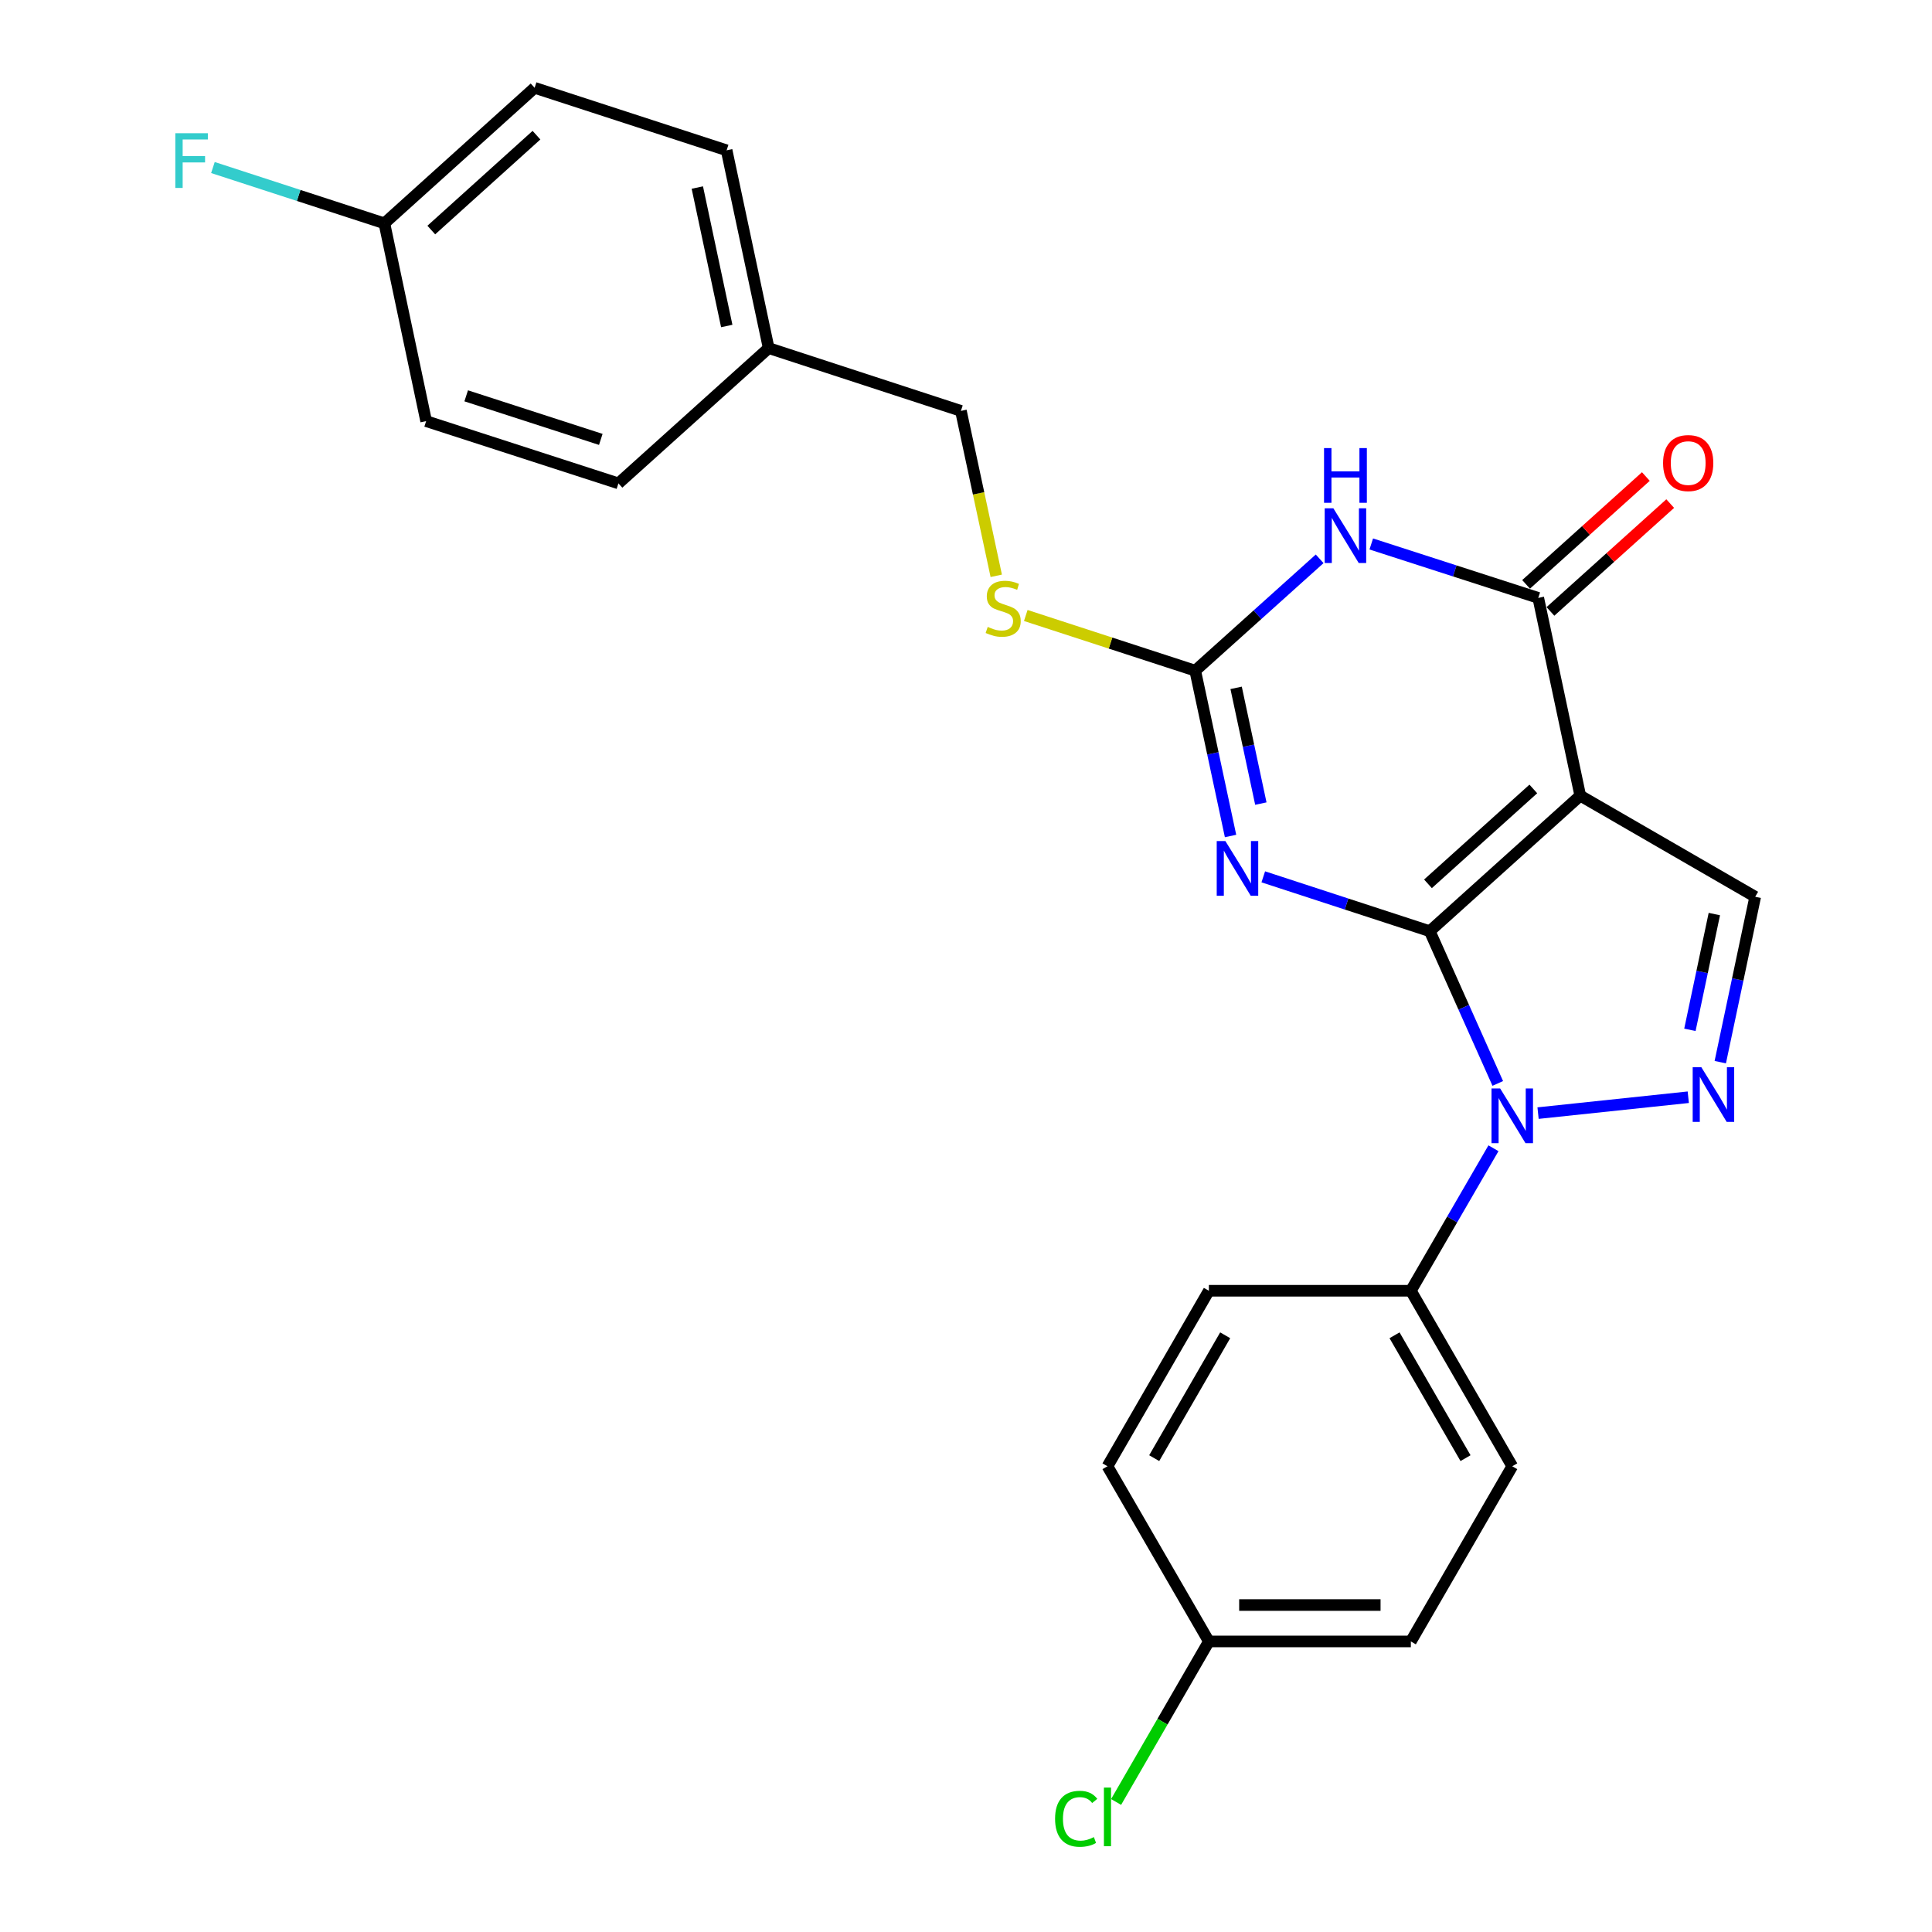 <?xml version='1.0' encoding='iso-8859-1'?>
<svg version='1.1' baseProfile='full'
              xmlns='http://www.w3.org/2000/svg'
                      xmlns:rdkit='http://www.rdkit.org/xml'
                      xmlns:xlink='http://www.w3.org/1999/xlink'
                  xml:space='preserve'
width='1000px' height='1000px' viewBox='0 0 1000 1000'>
<!-- END OF HEADER -->
<rect style='opacity:1.0;fill:#FFFFFF;stroke:none' width='1000' height='1000' x='0' y='0'> </rect>
<path class='bond-0' d='M 740.04,481.989 L 817.941,411.834' style='fill:none;fill-rule:evenodd;stroke:#000000;stroke-width:6px;stroke-linecap:butt;stroke-linejoin:miter;stroke-opacity:1' />
<path class='bond-0' d='M 739.117,457.465 L 793.647,408.356' style='fill:none;fill-rule:evenodd;stroke:#000000;stroke-width:6px;stroke-linecap:butt;stroke-linejoin:miter;stroke-opacity:1' />
<path class='bond-1' d='M 740.04,481.989 L 696.956,467.919' style='fill:none;fill-rule:evenodd;stroke:#000000;stroke-width:6px;stroke-linecap:butt;stroke-linejoin:miter;stroke-opacity:1' />
<path class='bond-1' d='M 696.956,467.919 L 653.871,453.849' style='fill:none;fill-rule:evenodd;stroke:#0000FF;stroke-width:6px;stroke-linecap:butt;stroke-linejoin:miter;stroke-opacity:1' />
<path class='bond-2' d='M 740.04,481.989 L 757.642,521.385' style='fill:none;fill-rule:evenodd;stroke:#000000;stroke-width:6px;stroke-linecap:butt;stroke-linejoin:miter;stroke-opacity:1' />
<path class='bond-2' d='M 757.642,521.385 L 775.243,560.782' style='fill:none;fill-rule:evenodd;stroke:#0000FF;stroke-width:6px;stroke-linecap:butt;stroke-linejoin:miter;stroke-opacity:1' />
<path class='bond-4' d='M 817.941,411.834 L 796.2,309.471' style='fill:none;fill-rule:evenodd;stroke:#000000;stroke-width:6px;stroke-linecap:butt;stroke-linejoin:miter;stroke-opacity:1' />
<path class='bond-7' d='M 817.941,411.834 L 908.487,464.173' style='fill:none;fill-rule:evenodd;stroke:#000000;stroke-width:6px;stroke-linecap:butt;stroke-linejoin:miter;stroke-opacity:1' />
<path class='bond-6' d='M 636.929,432.71 L 627.788,389.922' style='fill:none;fill-rule:evenodd;stroke:#0000FF;stroke-width:6px;stroke-linecap:butt;stroke-linejoin:miter;stroke-opacity:1' />
<path class='bond-6' d='M 627.788,389.922 L 618.647,347.134' style='fill:none;fill-rule:evenodd;stroke:#000000;stroke-width:6px;stroke-linecap:butt;stroke-linejoin:miter;stroke-opacity:1' />
<path class='bond-6' d='M 652.613,415.937 L 646.214,385.985' style='fill:none;fill-rule:evenodd;stroke:#0000FF;stroke-width:6px;stroke-linecap:butt;stroke-linejoin:miter;stroke-opacity:1' />
<path class='bond-6' d='M 646.214,385.985 L 639.815,356.033' style='fill:none;fill-rule:evenodd;stroke:#000000;stroke-width:6px;stroke-linecap:butt;stroke-linejoin:miter;stroke-opacity:1' />
<path class='bond-5' d='M 796.096,576.146 L 873.849,567.924' style='fill:none;fill-rule:evenodd;stroke:#0000FF;stroke-width:6px;stroke-linecap:butt;stroke-linejoin:miter;stroke-opacity:1' />
<path class='bond-8' d='M 773.013,594.335 L 751.633,631.215' style='fill:none;fill-rule:evenodd;stroke:#0000FF;stroke-width:6px;stroke-linecap:butt;stroke-linejoin:miter;stroke-opacity:1' />
<path class='bond-8' d='M 751.633,631.215 L 730.253,668.094' style='fill:none;fill-rule:evenodd;stroke:#000000;stroke-width:6px;stroke-linecap:butt;stroke-linejoin:miter;stroke-opacity:1' />
<path class='bond-3' d='M 683.047,289.244 L 650.847,318.189' style='fill:none;fill-rule:evenodd;stroke:#0000FF;stroke-width:6px;stroke-linecap:butt;stroke-linejoin:miter;stroke-opacity:1' />
<path class='bond-3' d='M 650.847,318.189 L 618.647,347.134' style='fill:none;fill-rule:evenodd;stroke:#000000;stroke-width:6px;stroke-linecap:butt;stroke-linejoin:miter;stroke-opacity:1' />
<path class='bond-26' d='M 709.762,281.556 L 752.981,295.513' style='fill:none;fill-rule:evenodd;stroke:#0000FF;stroke-width:6px;stroke-linecap:butt;stroke-linejoin:miter;stroke-opacity:1' />
<path class='bond-26' d='M 752.981,295.513 L 796.2,309.471' style='fill:none;fill-rule:evenodd;stroke:#000000;stroke-width:6px;stroke-linecap:butt;stroke-linejoin:miter;stroke-opacity:1' />
<path class='bond-10' d='M 802.503,316.472 L 833.501,288.564' style='fill:none;fill-rule:evenodd;stroke:#000000;stroke-width:6px;stroke-linecap:butt;stroke-linejoin:miter;stroke-opacity:1' />
<path class='bond-10' d='M 833.501,288.564 L 864.5,260.655' style='fill:none;fill-rule:evenodd;stroke:#FF0000;stroke-width:6px;stroke-linecap:butt;stroke-linejoin:miter;stroke-opacity:1' />
<path class='bond-10' d='M 789.896,302.469 L 820.894,274.561' style='fill:none;fill-rule:evenodd;stroke:#000000;stroke-width:6px;stroke-linecap:butt;stroke-linejoin:miter;stroke-opacity:1' />
<path class='bond-10' d='M 820.894,274.561 L 851.893,246.652' style='fill:none;fill-rule:evenodd;stroke:#FF0000;stroke-width:6px;stroke-linecap:butt;stroke-linejoin:miter;stroke-opacity:1' />
<path class='bond-25' d='M 890.413,549.771 L 899.45,506.972' style='fill:none;fill-rule:evenodd;stroke:#0000FF;stroke-width:6px;stroke-linecap:butt;stroke-linejoin:miter;stroke-opacity:1' />
<path class='bond-25' d='M 899.45,506.972 L 908.487,464.173' style='fill:none;fill-rule:evenodd;stroke:#000000;stroke-width:6px;stroke-linecap:butt;stroke-linejoin:miter;stroke-opacity:1' />
<path class='bond-25' d='M 874.689,533.039 L 881.014,503.079' style='fill:none;fill-rule:evenodd;stroke:#0000FF;stroke-width:6px;stroke-linecap:butt;stroke-linejoin:miter;stroke-opacity:1' />
<path class='bond-25' d='M 881.014,503.079 L 887.34,473.12' style='fill:none;fill-rule:evenodd;stroke:#000000;stroke-width:6px;stroke-linecap:butt;stroke-linejoin:miter;stroke-opacity:1' />
<path class='bond-9' d='M 618.647,347.134 L 574.793,332.854' style='fill:none;fill-rule:evenodd;stroke:#000000;stroke-width:6px;stroke-linecap:butt;stroke-linejoin:miter;stroke-opacity:1' />
<path class='bond-9' d='M 574.793,332.854 L 530.939,318.575' style='fill:none;fill-rule:evenodd;stroke:#CCCC00;stroke-width:6px;stroke-linecap:butt;stroke-linejoin:miter;stroke-opacity:1' />
<path class='bond-11' d='M 730.253,668.094 L 782.738,758.933' style='fill:none;fill-rule:evenodd;stroke:#000000;stroke-width:6px;stroke-linecap:butt;stroke-linejoin:miter;stroke-opacity:1' />
<path class='bond-11' d='M 721.811,691.146 L 758.551,754.733' style='fill:none;fill-rule:evenodd;stroke:#000000;stroke-width:6px;stroke-linecap:butt;stroke-linejoin:miter;stroke-opacity:1' />
<path class='bond-12' d='M 730.253,668.094 L 625.712,668.094' style='fill:none;fill-rule:evenodd;stroke:#000000;stroke-width:6px;stroke-linecap:butt;stroke-linejoin:miter;stroke-opacity:1' />
<path class='bond-13' d='M 515.66,298.037 L 506.514,255.357' style='fill:none;fill-rule:evenodd;stroke:#CCCC00;stroke-width:6px;stroke-linecap:butt;stroke-linejoin:miter;stroke-opacity:1' />
<path class='bond-13' d='M 506.514,255.357 L 497.368,212.676' style='fill:none;fill-rule:evenodd;stroke:#000000;stroke-width:6px;stroke-linecap:butt;stroke-linejoin:miter;stroke-opacity:1' />
<path class='bond-17' d='M 782.738,758.933 L 730.253,849.604' style='fill:none;fill-rule:evenodd;stroke:#000000;stroke-width:6px;stroke-linecap:butt;stroke-linejoin:miter;stroke-opacity:1' />
<path class='bond-18' d='M 625.712,668.094 L 573.227,758.933' style='fill:none;fill-rule:evenodd;stroke:#000000;stroke-width:6px;stroke-linecap:butt;stroke-linejoin:miter;stroke-opacity:1' />
<path class='bond-18' d='M 634.154,691.146 L 597.414,754.733' style='fill:none;fill-rule:evenodd;stroke:#000000;stroke-width:6px;stroke-linecap:butt;stroke-linejoin:miter;stroke-opacity:1' />
<path class='bond-16' d='M 497.368,212.676 L 397.862,180.174' style='fill:none;fill-rule:evenodd;stroke:#000000;stroke-width:6px;stroke-linecap:butt;stroke-linejoin:miter;stroke-opacity:1' />
<path class='bond-14' d='M 625.712,849.604 L 573.227,758.933' style='fill:none;fill-rule:evenodd;stroke:#000000;stroke-width:6px;stroke-linecap:butt;stroke-linejoin:miter;stroke-opacity:1' />
<path class='bond-19' d='M 625.712,849.604 L 601.701,891.152' style='fill:none;fill-rule:evenodd;stroke:#000000;stroke-width:6px;stroke-linecap:butt;stroke-linejoin:miter;stroke-opacity:1' />
<path class='bond-19' d='M 601.701,891.152 L 577.69,932.7' style='fill:none;fill-rule:evenodd;stroke:#00CC00;stroke-width:6px;stroke-linecap:butt;stroke-linejoin:miter;stroke-opacity:1' />
<path class='bond-27' d='M 625.712,849.604 L 730.253,849.604' style='fill:none;fill-rule:evenodd;stroke:#000000;stroke-width:6px;stroke-linecap:butt;stroke-linejoin:miter;stroke-opacity:1' />
<path class='bond-27' d='M 641.393,830.762 L 714.572,830.762' style='fill:none;fill-rule:evenodd;stroke:#000000;stroke-width:6px;stroke-linecap:butt;stroke-linejoin:miter;stroke-opacity:1' />
<path class='bond-15' d='M 198.955,115.599 L 276.719,45.455' style='fill:none;fill-rule:evenodd;stroke:#000000;stroke-width:6px;stroke-linecap:butt;stroke-linejoin:miter;stroke-opacity:1' />
<path class='bond-15' d='M 223.239,119.068 L 277.675,69.967' style='fill:none;fill-rule:evenodd;stroke:#000000;stroke-width:6px;stroke-linecap:butt;stroke-linejoin:miter;stroke-opacity:1' />
<path class='bond-20' d='M 198.955,115.599 L 154.582,101.155' style='fill:none;fill-rule:evenodd;stroke:#000000;stroke-width:6px;stroke-linecap:butt;stroke-linejoin:miter;stroke-opacity:1' />
<path class='bond-20' d='M 154.582,101.155 L 110.21,86.712' style='fill:none;fill-rule:evenodd;stroke:#33CCCC;stroke-width:6px;stroke-linecap:butt;stroke-linejoin:miter;stroke-opacity:1' />
<path class='bond-28' d='M 198.955,115.599 L 220.571,217.973' style='fill:none;fill-rule:evenodd;stroke:#000000;stroke-width:6px;stroke-linecap:butt;stroke-linejoin:miter;stroke-opacity:1' />
<path class='bond-23' d='M 397.862,180.174 L 320.097,250.192' style='fill:none;fill-rule:evenodd;stroke:#000000;stroke-width:6px;stroke-linecap:butt;stroke-linejoin:miter;stroke-opacity:1' />
<path class='bond-24' d='M 397.862,180.174 L 376.1,77.8' style='fill:none;fill-rule:evenodd;stroke:#000000;stroke-width:6px;stroke-linecap:butt;stroke-linejoin:miter;stroke-opacity:1' />
<path class='bond-24' d='M 376.167,168.735 L 360.934,97.074' style='fill:none;fill-rule:evenodd;stroke:#000000;stroke-width:6px;stroke-linecap:butt;stroke-linejoin:miter;stroke-opacity:1' />
<path class='bond-21' d='M 220.571,217.973 L 320.097,250.192' style='fill:none;fill-rule:evenodd;stroke:#000000;stroke-width:6px;stroke-linecap:butt;stroke-linejoin:miter;stroke-opacity:1' />
<path class='bond-21' d='M 241.303,204.88 L 310.971,227.433' style='fill:none;fill-rule:evenodd;stroke:#000000;stroke-width:6px;stroke-linecap:butt;stroke-linejoin:miter;stroke-opacity:1' />
<path class='bond-22' d='M 276.719,45.455 L 376.1,77.8' style='fill:none;fill-rule:evenodd;stroke:#000000;stroke-width:6px;stroke-linecap:butt;stroke-linejoin:miter;stroke-opacity:1' />
<path  class='atom-2' d='M 634.254 435.327
L 643.534 450.327
Q 644.454 451.807, 645.934 454.487
Q 647.414 457.167, 647.494 457.327
L 647.494 435.327
L 651.254 435.327
L 651.254 463.647
L 647.374 463.647
L 637.414 447.247
Q 636.254 445.327, 635.014 443.127
Q 633.814 440.927, 633.454 440.247
L 633.454 463.647
L 629.774 463.647
L 629.774 435.327
L 634.254 435.327
' fill='#0000FF'/>
<path  class='atom-3' d='M 776.478 563.399
L 785.758 578.399
Q 786.678 579.879, 788.158 582.559
Q 789.638 585.239, 789.718 585.399
L 789.718 563.399
L 793.478 563.399
L 793.478 591.719
L 789.598 591.719
L 779.638 575.319
Q 778.478 573.399, 777.238 571.199
Q 776.038 568.999, 775.678 568.319
L 775.678 591.719
L 771.998 591.719
L 771.998 563.399
L 776.478 563.399
' fill='#0000FF'/>
<path  class='atom-4' d='M 690.141 263.081
L 699.421 278.081
Q 700.341 279.561, 701.821 282.241
Q 703.301 284.921, 703.381 285.081
L 703.381 263.081
L 707.141 263.081
L 707.141 291.401
L 703.261 291.401
L 693.301 275.001
Q 692.141 273.081, 690.901 270.881
Q 689.701 268.681, 689.341 268.001
L 689.341 291.401
L 685.661 291.401
L 685.661 263.081
L 690.141 263.081
' fill='#0000FF'/>
<path  class='atom-4' d='M 685.321 231.929
L 689.161 231.929
L 689.161 243.969
L 703.641 243.969
L 703.641 231.929
L 707.481 231.929
L 707.481 260.249
L 703.641 260.249
L 703.641 247.169
L 689.161 247.169
L 689.161 260.249
L 685.321 260.249
L 685.321 231.929
' fill='#0000FF'/>
<path  class='atom-6' d='M 880.611 552.387
L 889.891 567.387
Q 890.811 568.867, 892.291 571.547
Q 893.771 574.227, 893.851 574.387
L 893.851 552.387
L 897.611 552.387
L 897.611 580.707
L 893.731 580.707
L 883.771 564.307
Q 882.611 562.387, 881.371 560.187
Q 880.171 557.987, 879.811 557.307
L 879.811 580.707
L 876.131 580.707
L 876.131 552.387
L 880.611 552.387
' fill='#0000FF'/>
<path  class='atom-10' d='M 511.245 324.487
Q 511.565 324.607, 512.885 325.167
Q 514.205 325.727, 515.645 326.087
Q 517.125 326.407, 518.565 326.407
Q 521.245 326.407, 522.805 325.127
Q 524.365 323.807, 524.365 321.527
Q 524.365 319.967, 523.565 319.007
Q 522.805 318.047, 521.605 317.527
Q 520.405 317.007, 518.405 316.407
Q 515.885 315.647, 514.365 314.927
Q 512.885 314.207, 511.805 312.687
Q 510.765 311.167, 510.765 308.607
Q 510.765 305.047, 513.165 302.847
Q 515.605 300.647, 520.405 300.647
Q 523.685 300.647, 527.405 302.207
L 526.485 305.287
Q 523.085 303.887, 520.525 303.887
Q 517.765 303.887, 516.245 305.047
Q 514.725 306.167, 514.765 308.127
Q 514.765 309.647, 515.525 310.567
Q 516.325 311.487, 517.445 312.007
Q 518.605 312.527, 520.525 313.127
Q 523.085 313.927, 524.605 314.727
Q 526.125 315.527, 527.205 317.167
Q 528.325 318.767, 528.325 321.527
Q 528.325 325.447, 525.685 327.567
Q 523.085 329.647, 518.725 329.647
Q 516.205 329.647, 514.285 329.087
Q 512.405 328.567, 510.165 327.647
L 511.245 324.487
' fill='#CCCC00'/>
<path  class='atom-11' d='M 860.807 239.679
Q 860.807 232.879, 864.167 229.079
Q 867.527 225.279, 873.807 225.279
Q 880.087 225.279, 883.447 229.079
Q 886.807 232.879, 886.807 239.679
Q 886.807 246.559, 883.407 250.479
Q 880.007 254.359, 873.807 254.359
Q 867.567 254.359, 864.167 250.479
Q 860.807 246.599, 860.807 239.679
M 873.807 251.159
Q 878.127 251.159, 880.447 248.279
Q 882.807 245.359, 882.807 239.679
Q 882.807 234.119, 880.447 231.319
Q 878.127 228.479, 873.807 228.479
Q 869.487 228.479, 867.127 231.279
Q 864.807 234.079, 864.807 239.679
Q 864.807 245.399, 867.127 248.279
Q 869.487 251.159, 873.807 251.159
' fill='#FF0000'/>
<path  class='atom-20' d='M 546.107 941.402
Q 546.107 934.362, 549.387 930.682
Q 552.707 926.962, 558.987 926.962
Q 564.827 926.962, 567.947 931.082
L 565.307 933.242
Q 563.027 930.242, 558.987 930.242
Q 554.707 930.242, 552.427 933.122
Q 550.187 935.962, 550.187 941.402
Q 550.187 947.002, 552.507 949.882
Q 554.867 952.762, 559.427 952.762
Q 562.547 952.762, 566.187 950.882
L 567.307 953.882
Q 565.827 954.842, 563.587 955.402
Q 561.347 955.962, 558.867 955.962
Q 552.707 955.962, 549.387 952.202
Q 546.107 948.442, 546.107 941.402
' fill='#00CC00'/>
<path  class='atom-20' d='M 571.387 925.242
L 575.067 925.242
L 575.067 955.602
L 571.387 955.602
L 571.387 925.242
' fill='#00CC00'/>
<path  class='atom-21' d='M 90.746 68.957
L 107.586 68.957
L 107.586 72.197
L 94.546 72.197
L 94.546 80.797
L 106.146 80.797
L 106.146 84.077
L 94.546 84.077
L 94.546 97.277
L 90.746 97.277
L 90.746 68.957
' fill='#33CCCC'/>
</svg>
